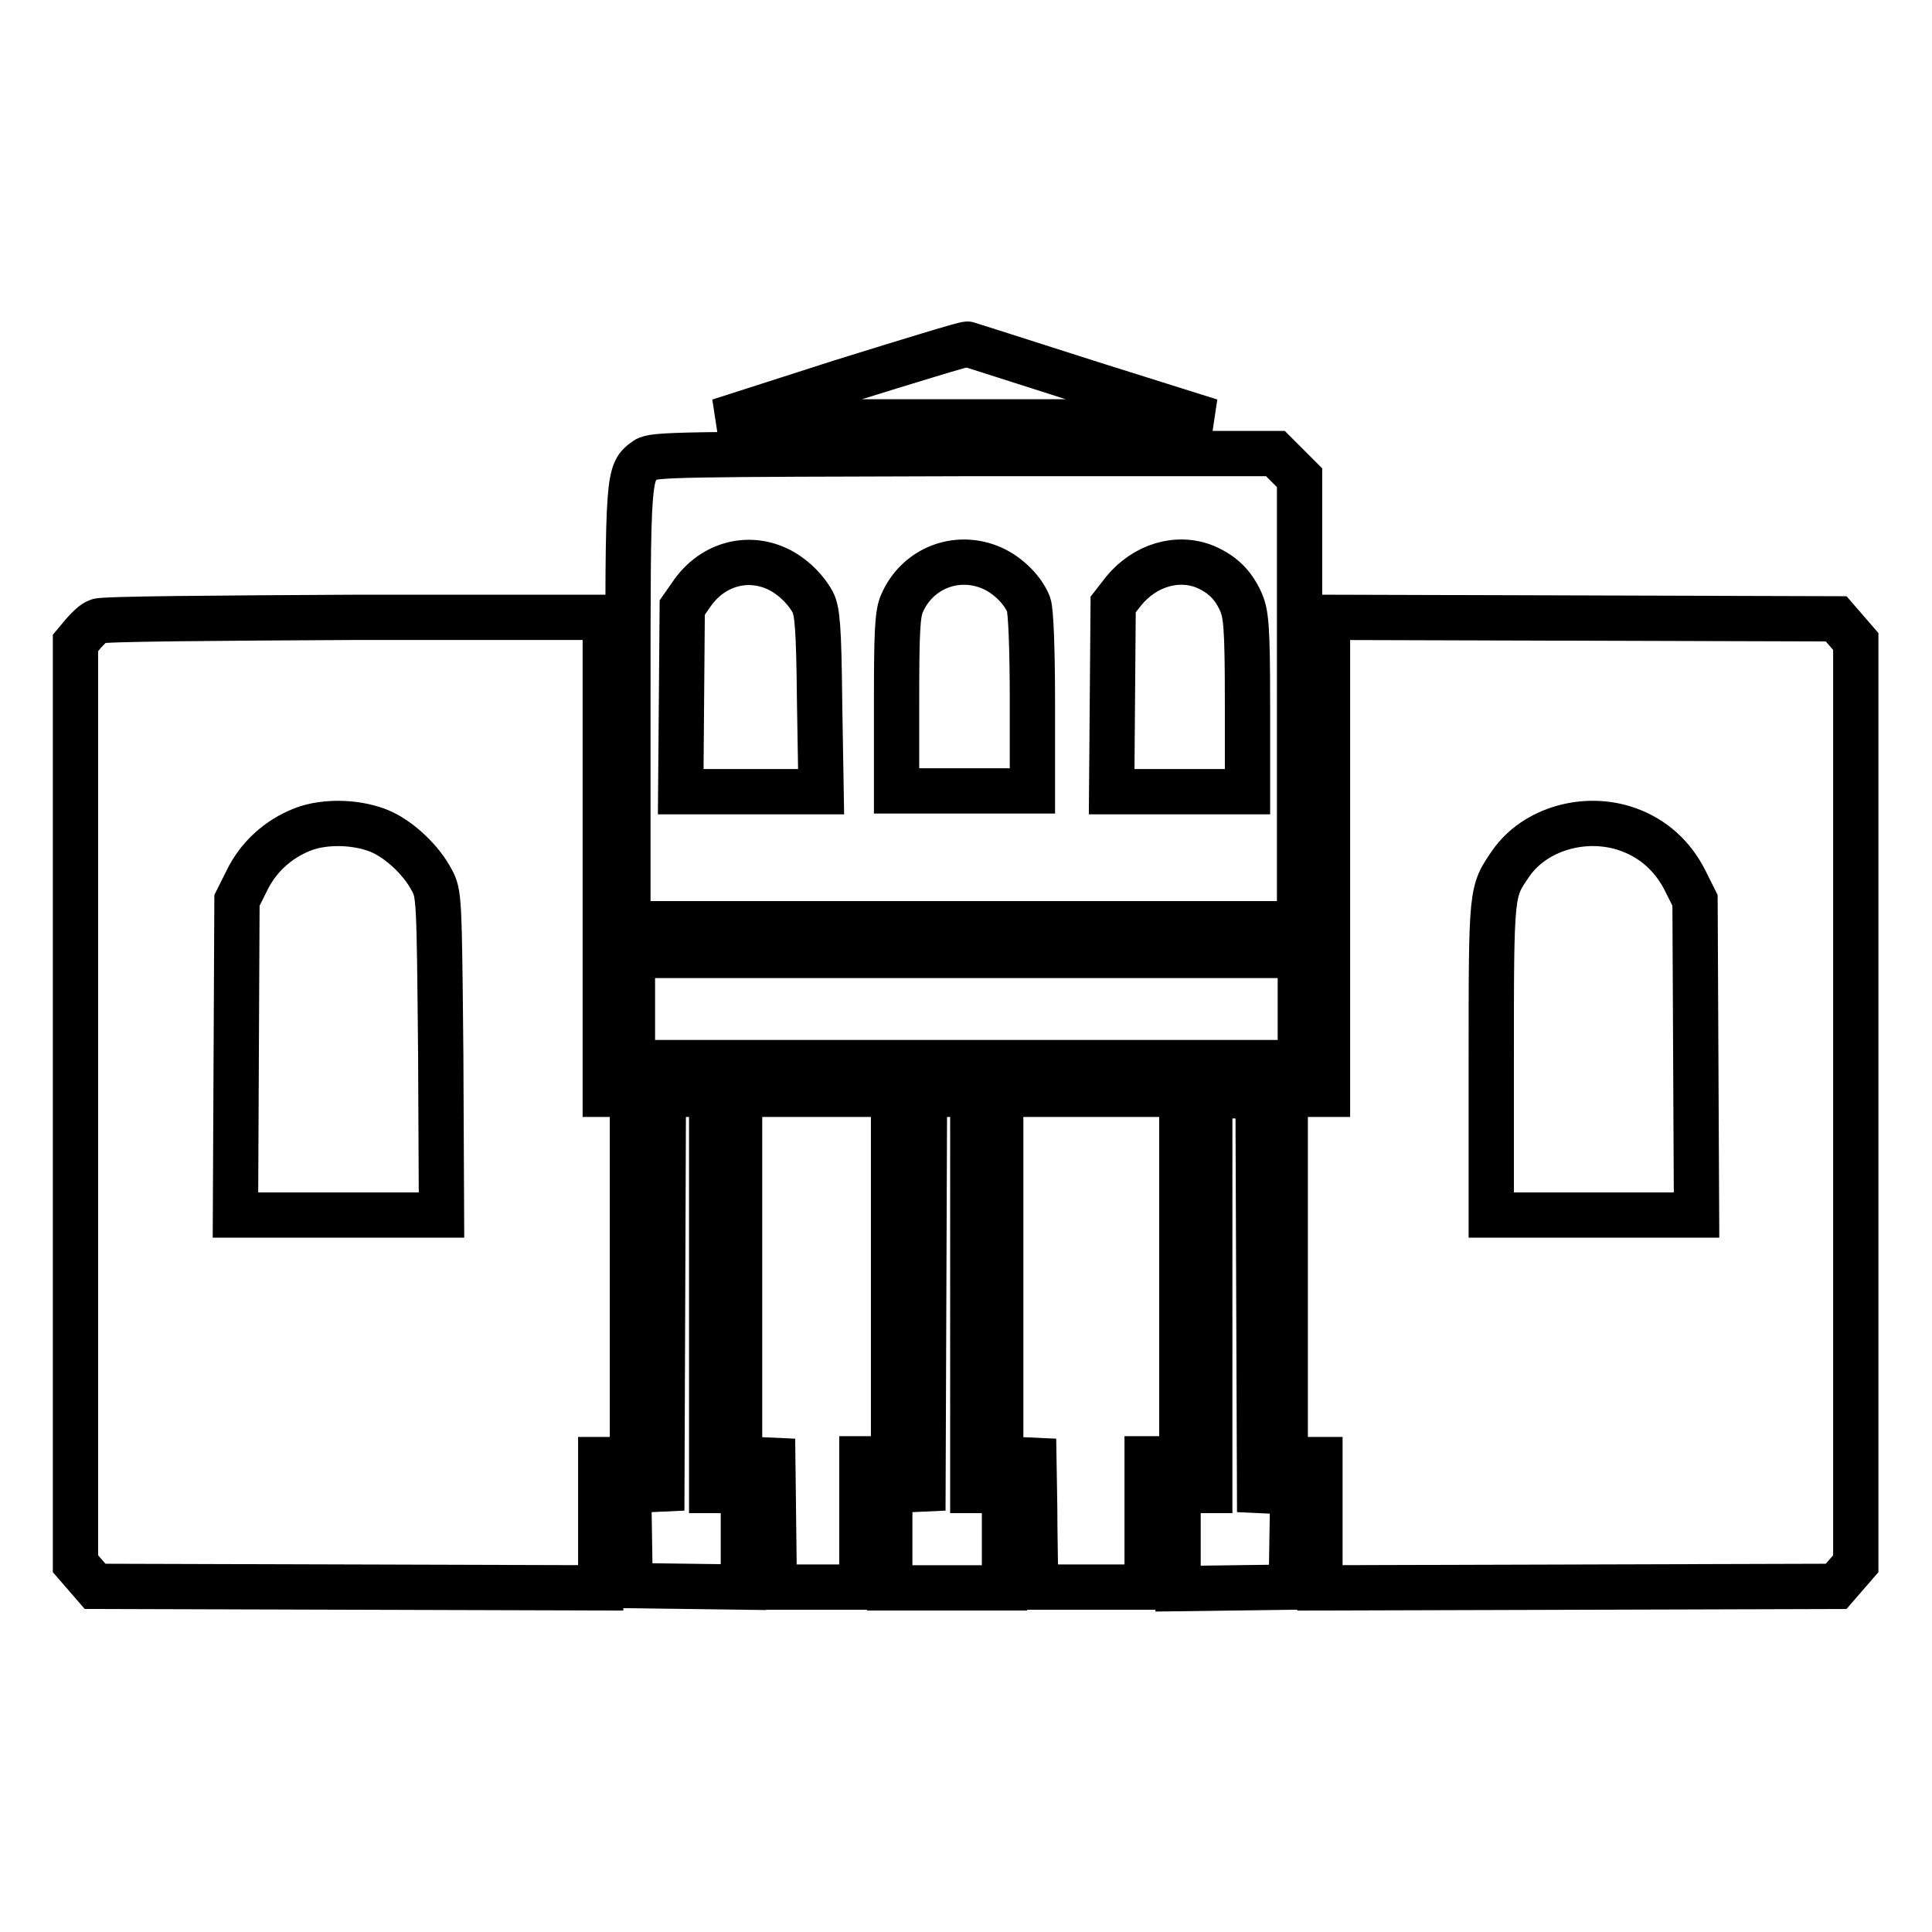 <?xml version="1.0" encoding="utf-8"?>
<!-- Svg Vector Icons : http://www.onlinewebfonts.com/icon -->
<!DOCTYPE svg PUBLIC "-//W3C//DTD SVG 1.1//EN" "http://www.w3.org/Graphics/SVG/1.1/DTD/svg11.dtd">
<svg version="1.1" xmlns="http://www.w3.org/2000/svg" xmlns:xlink="http://www.w3.org/1999/xlink" x="0px" y="0px" viewBox="0 0 256 256" enable-background="new 0 0 256 256" xml:space="preserve">
<g><g><g><path stroke-width="6" fill-opacity="0" stroke="#000000"  d="M111.5,50.6l-16.2,5.2l16.4,0.1c9,0,23.6,0,32.5,0l16.2-0.1l-15.9-5c-8.7-2.8-16-5.1-16.3-5.2C128,45.5,120.5,47.8,111.5,50.6z"/><path stroke-width="6" fill-opacity="0" stroke="#000000"  d="M85.6,60.9c-2.4,1.7-2.4,1.7-2.4,32.7v28.8h44.5h44.5V92.8V63.3l-1.6-1.6l-1.6-1.6h-41.2C90.6,60.2,86.6,60.2,85.6,60.9z M102.6,75.2c2,0.8,4,2.6,5.1,4.6c0.6,1.2,0.8,3.3,0.9,13.2l0.2,11.9h-9.3h-9.3l0.1-12.2l0.1-12.2l1.4-2C94.4,74.9,98.7,73.6,102.6,75.2z M131.5,75.3c2.2,1,4.1,3,4.8,4.8c0.3,0.8,0.5,5.9,0.5,13v11.7h-9h-9V93.3c0-9.4,0.1-11.9,0.7-13.3C121.5,75.3,126.8,73.2,131.5,75.3z M159.7,75.1c2.3,1,3.7,2.4,4.7,4.6c0.7,1.6,0.9,3.1,0.9,13.5v11.7h-9h-9l0.1-12.4l0.1-12.4l1.4-1.8C151.7,74.9,156,73.6,159.7,75.1z"/><path stroke-width="6" fill-opacity="0" stroke="#000000"  d="M13,82.3c-0.6,0.2-1.4,1-2,1.7l-1,1.2v61v61l1.3,1.5l1.3,1.5l33.5,0.1l33.5,0.1v-8.5v-8.5h2.1h2.1v-24.2V145h-1.8h-1.8v-31.6V81.8l-33,0C28.8,81.9,13.5,82,13,82.3z M50.7,110.3c2.5,1.2,5.2,3.8,6.5,6.3c1,1.8,1,2.4,1.2,23.1l0.1,21.3H44.8H31.2l0.1-20.9l0.1-20.8l1.3-2.6c1.5-3.1,4.1-5.5,7.4-6.8C43.2,108.7,47.7,108.9,50.7,110.3z"/><path stroke-width="6" fill-opacity="0" stroke="#000000"  d="M175.9,113.4V145h-2.8h-2.8v24.2v24.2h2.3h2.3v8.5v8.5l34.2-0.1l34.2-0.1l1.3-1.5l1.3-1.5v-61.1V85l-1.3-1.5l-1.3-1.5l-33.7-0.1l-33.7-0.1V113.4L175.9,113.4z M215.7,109.9c3.4,1.2,6,3.6,7.6,6.8l1.3,2.6l0.1,20.8l0.1,20.9h-13.6h-13.6v-20.7c0-22.5,0-22.1,2.6-25.9C203.4,109.8,210.1,107.9,215.7,109.9z"/><path stroke-width="6" fill-opacity="0" stroke="#000000"  d="M83.8,133.7v7.1H128h44.3v-7.1v-7.1H128H83.8V133.7z"/><path stroke-width="6" fill-opacity="0" stroke="#000000"  d="M87.8,171.1l-0.1,26.2l-2.2,0.1l-2.2,0.1l0.1,6.3l0.1,6.3l7.5,0.1l7.5,0.1V204v-6.5h-2.1h-2.1v-26.3V145h-3.2h-3.2L87.8,171.1z"/><path stroke-width="6" fill-opacity="0" stroke="#000000"  d="M98,169.1v24.2l2.2,0.1l2.2,0.1l0.1,8.4l0.1,8.4h5.8h5.8v-8.5v-8.5h2.1h2.1v-24.2V145h-10.1H98V169.1z"/><path stroke-width="6" fill-opacity="0" stroke="#000000"  d="M122.4,171.1l-0.1,26.2l-2.2,0.1l-2.2,0.1v6.5v6.4h7.6h7.6V204v-6.5H131h-2.1v-26.3V145h-3.2h-3.2L122.4,171.1z"/><path stroke-width="6" fill-opacity="0" stroke="#000000"  d="M132.6,169.1v24.2l2.2,0.1l2.2,0.1l0.1,6.2c0,3.4,0.1,7.2,0.1,8.4l0,2.2h7.4h7.4v-8.5v-8.5h2.3h2.3v-24.2V145h-12h-12V169.1L132.6,169.1z"/><path stroke-width="6" fill-opacity="0" stroke="#000000"  d="M160.3,171.2v26.3h-2.1h-2.1v6.5v6.5l7.5-0.1l7.5-0.1l0.1-6.3l0.1-6.3l-2.2-0.1l-2.2-0.1l-0.1-26.2l-0.1-26.1h-3.2h-3.2V171.2L160.3,171.2z"/></g></g></g>
</svg>